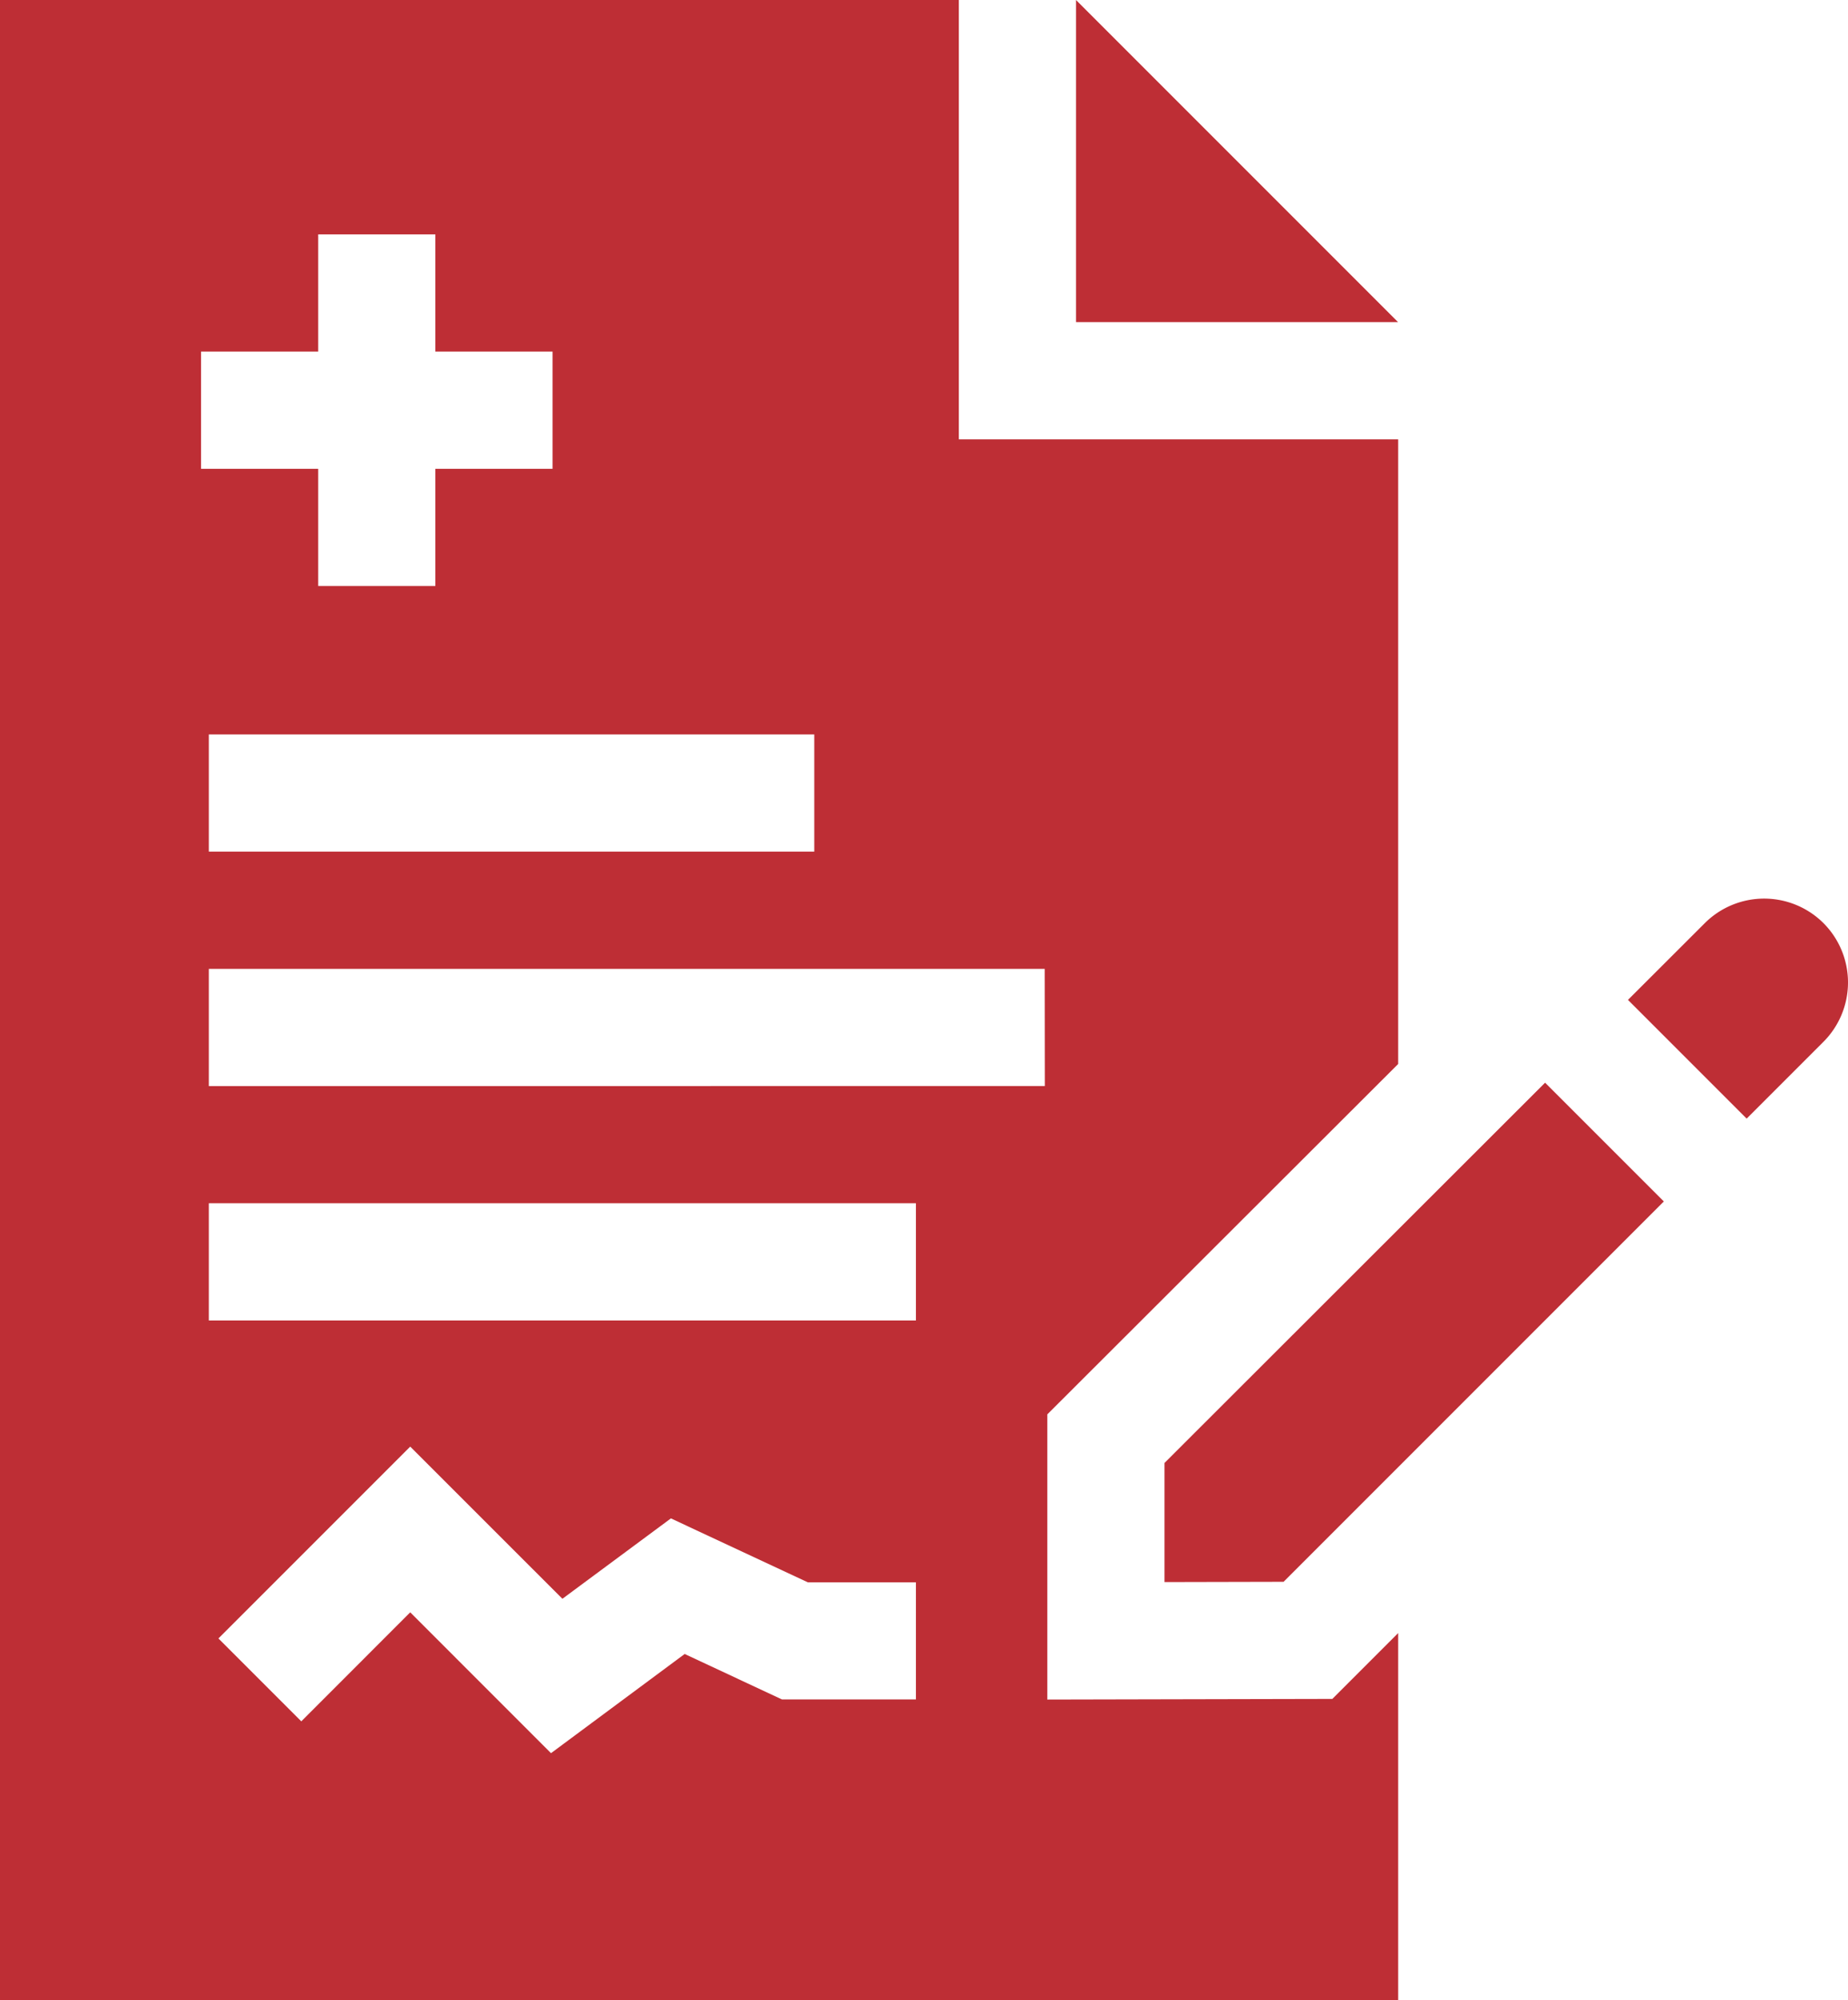 <svg xmlns="http://www.w3.org/2000/svg" width="62.077" height="67.176" viewBox="0 0 62.077 67.176"><path d="M35.181 57.077V47.5l11.786-11.768V14.754H32.209V0H0v67.176h46.967V54.844l-2.212 2.212zM6.753 11.808h3.936V7.872h3.936v3.936h3.936v3.936h-3.936v3.936h-3.936v-3.936H6.753zm20.6 12.858V28.6H7.015v-3.934zm3.414 32.407h-4.5l-3.268-1.526-4.49 3.331-4.729-4.73-3.659 3.661-2.784-2.784 6.443-6.442 5.112 5.11 3.645-2.7 4.6 2.148h3.63zm0-12.727H7.015V40.41h23.752zm4.33-7.872H7.015v-3.936h28.078z" fill="#be2e35"/><path d="M46.963 10.818L36.145 0v10.818zm-7.846 38.314v4l4-.009 12.774-12.774-3.989-3.988zm22.136-18.13a2.823 2.823 0 00-3.986 0l-2.581 2.578 3.987 3.987 2.579-2.579a2.821 2.821 0 00.001-3.986z" fill="#be2e35"/></svg>